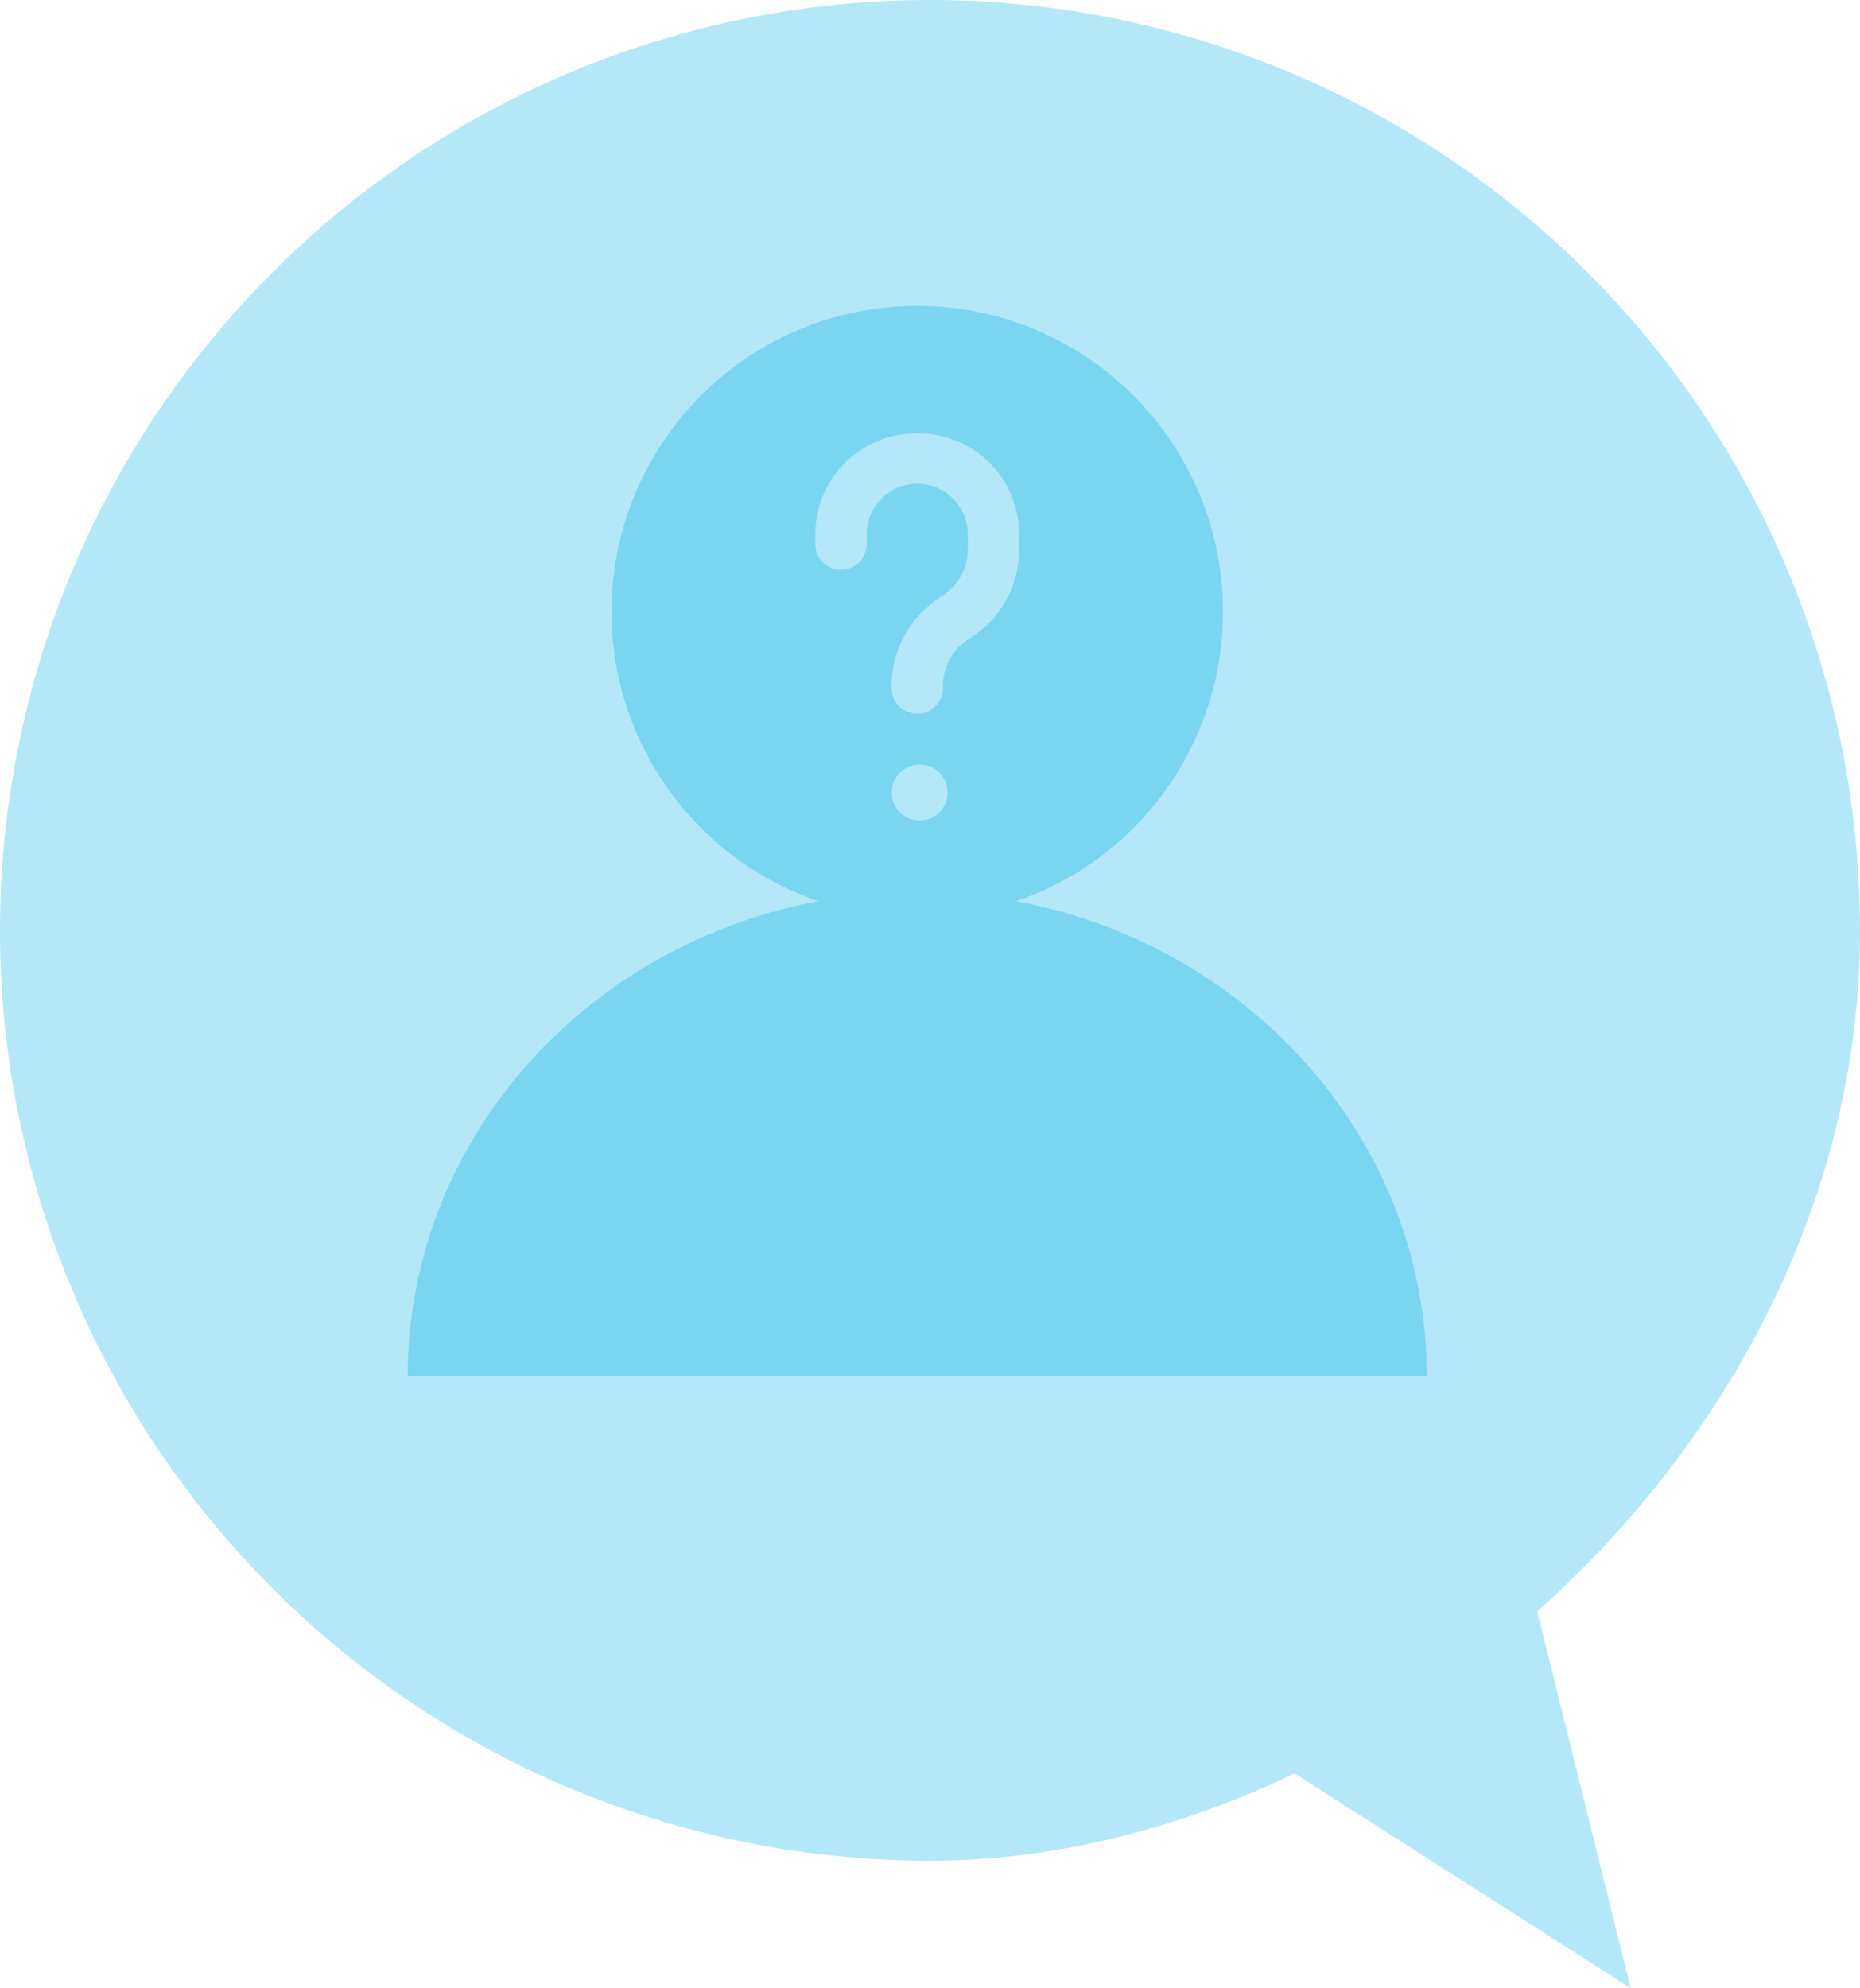 <svg xmlns="http://www.w3.org/2000/svg" width="73" height="78" viewBox="0 0 73 78">
  <g id="profile" transform="translate(-93 -16)">
    <path id="Fill_3" data-name="Fill 3" d="M0,7.059,14,16,10.029,0Z" transform="translate(143 78)" fill="#b4e8f8"/>
    <path id="Fill_25" data-name="Fill 25" d="M73,36.5C73,56.659,54.017,73,36.5,73A36.5,36.5,0,1,1,73,36.5" transform="translate(93 16)" fill="#b4e8f8"/>
    <path id="Fill_64" data-name="Fill 64" d="M0,12A12,12,0,1,1,12,24,12,12,0,0,1,0,12" transform="translate(117 28)" fill="#7ad5f0"/>
    <path id="Fill_65" data-name="Fill 65" d="M0,19C0,8.507,8.954,0,20,0S40,8.507,40,19Z" transform="translate(109 51)" fill="#7ad5f0"/>
    <path id="Fill_66" data-name="Fill 66" d="M4,11a1,1,0,0,1-1.009-.988v-.1A4.132,4.132,0,0,1,4.952,6.4,2.174,2.174,0,0,0,5.983,4.55V3.919a1.984,1.984,0,0,0-3.967,0v.445a1,1,0,0,1-1.009.988A1,1,0,0,1,0,4.364V3.919A3.965,3.965,0,0,1,4,0,3.965,3.965,0,0,1,8,3.919V4.55A4.132,4.132,0,0,1,6.039,8.061,2.174,2.174,0,0,0,5.008,9.908v.1A1,1,0,0,1,4,11" transform="translate(125 33)" fill="#b4e8f8"/>
    <path id="Fill_67" data-name="Fill 67" d="M1.094,2.188A1.084,1.084,0,0,1,0,1.114V1.075A1.084,1.084,0,0,1,1.094,0,1.085,1.085,0,0,1,2.188,1.075v.039A1.085,1.085,0,0,1,1.094,2.188" transform="translate(128 46)" fill="#b4e8f8"/>
  </g>
</svg>
